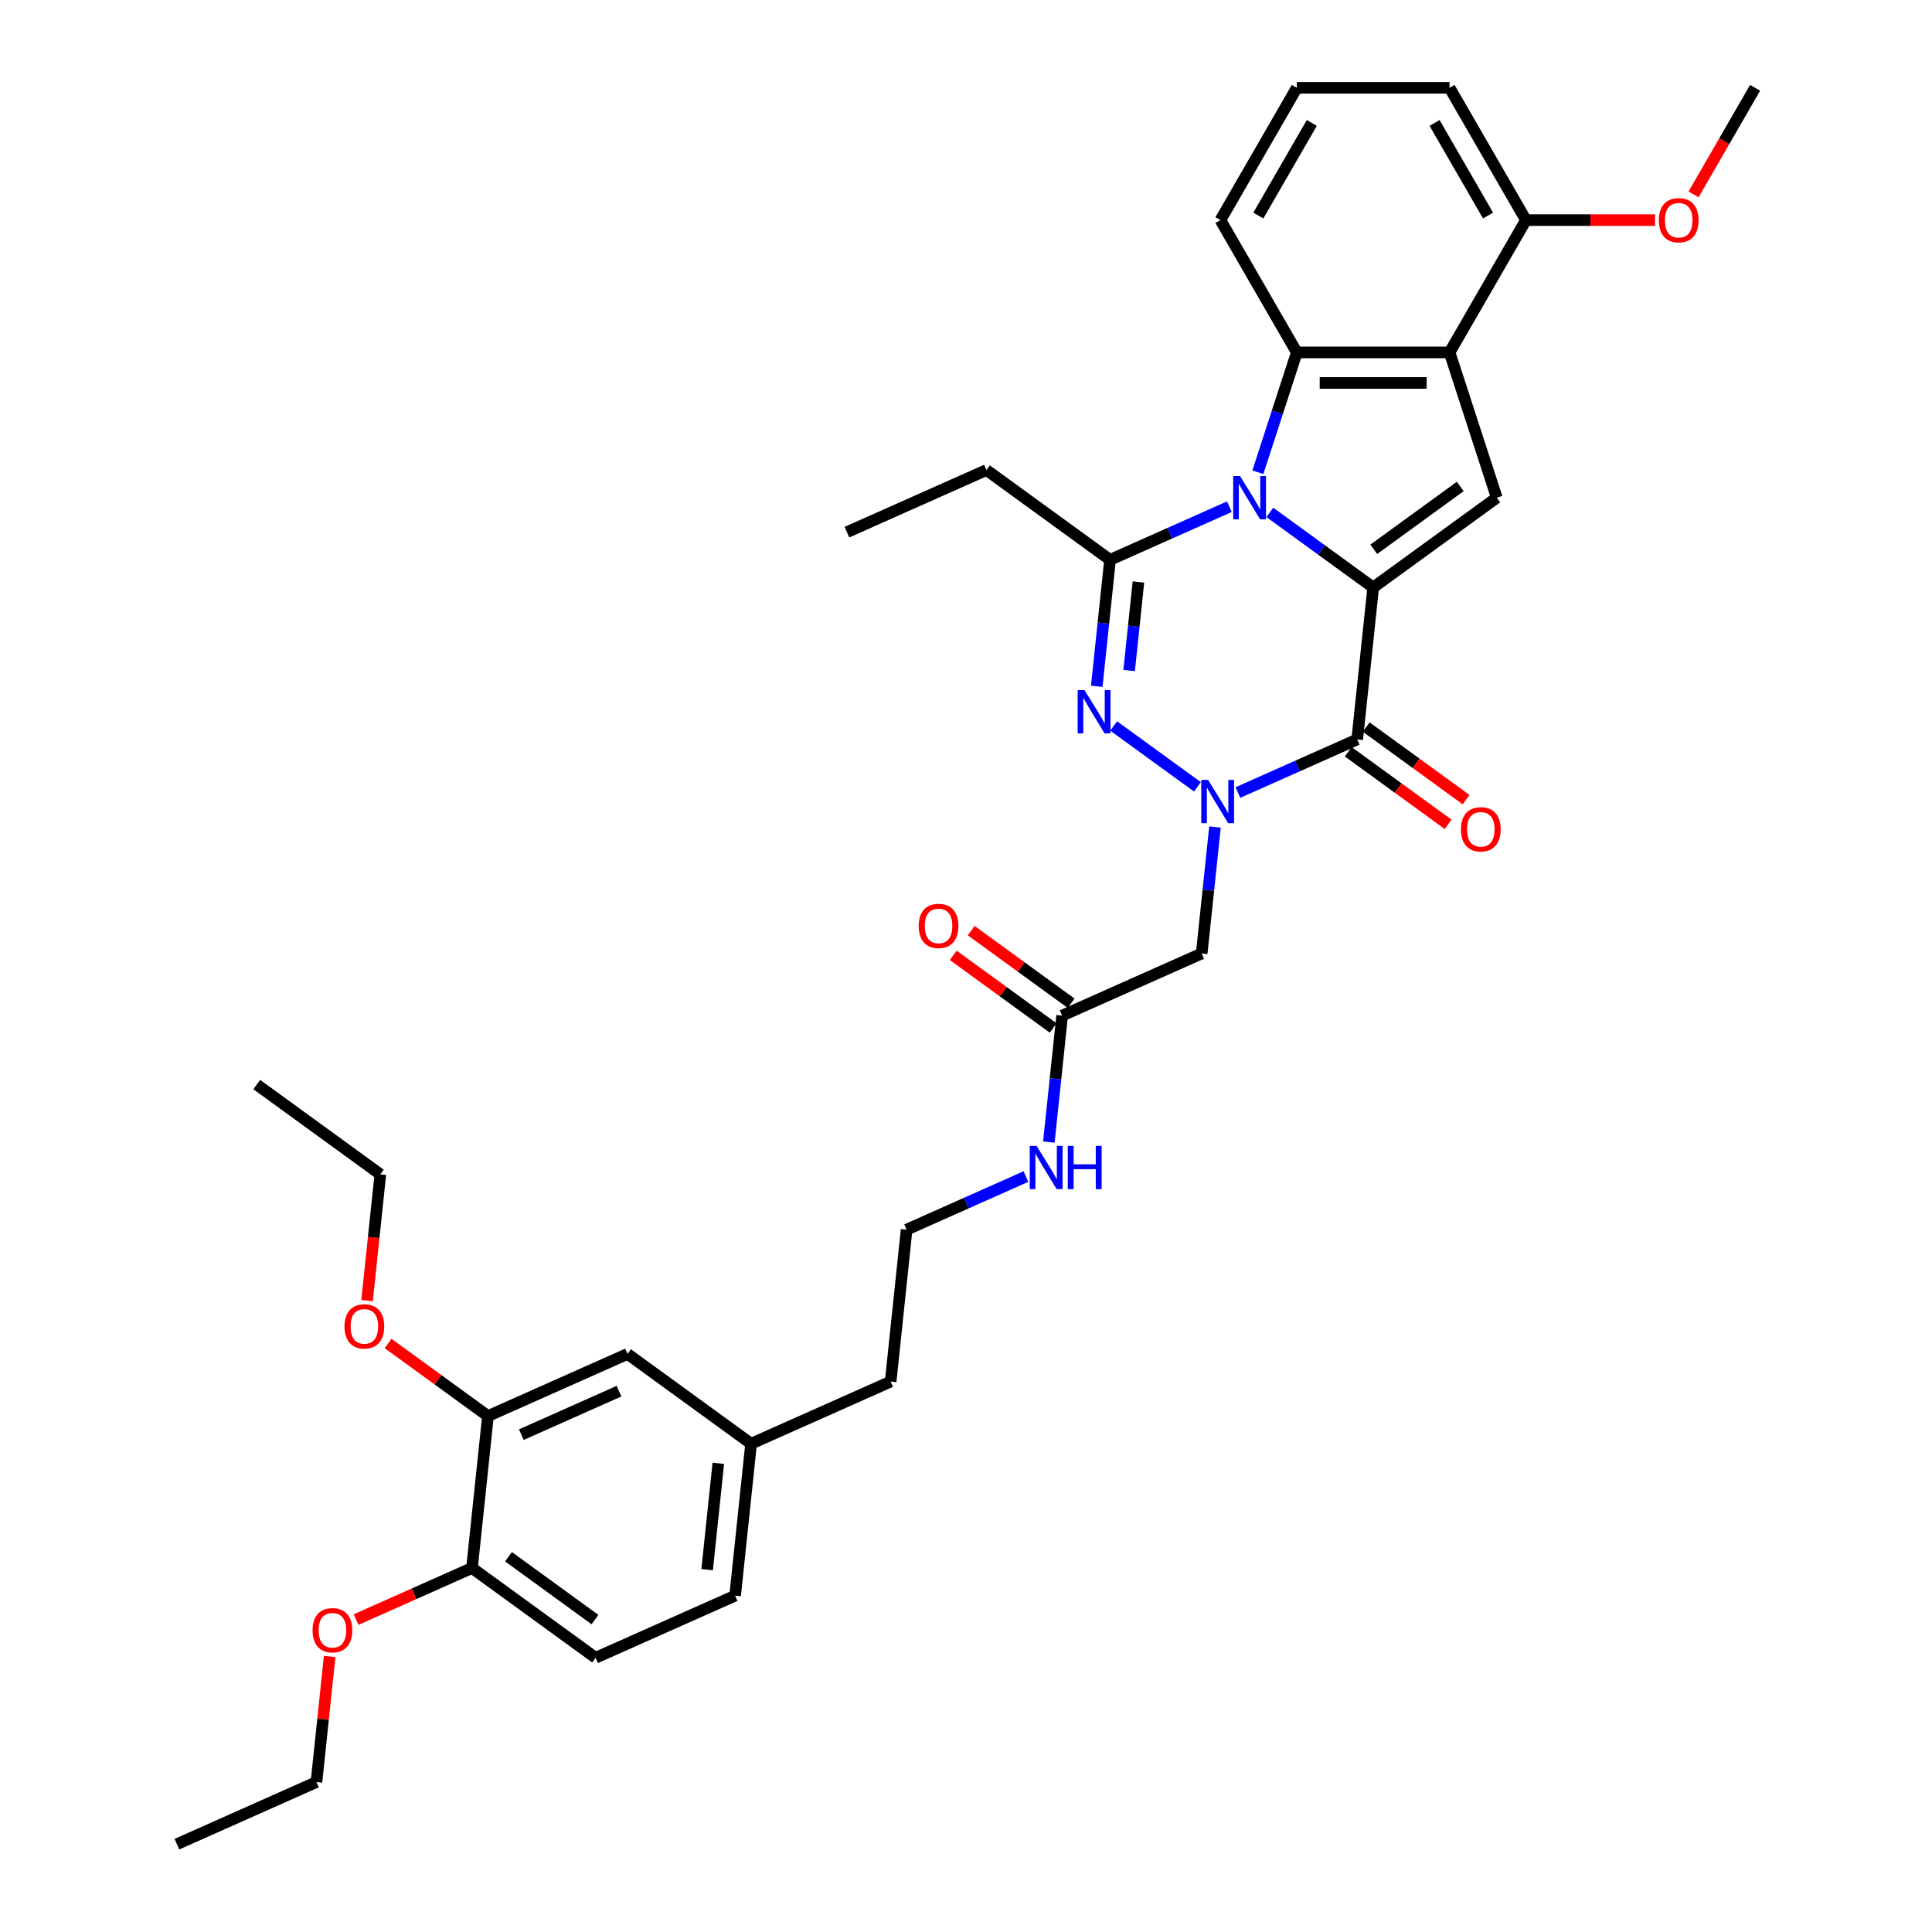 <?xml version='1.0' encoding='iso-8859-1'?>
<svg version='1.1' baseProfile='full'
              xmlns='http://www.w3.org/2000/svg'
                      xmlns:rdkit='http://www.rdkit.org/xml'
                      xmlns:xlink='http://www.w3.org/1999/xlink'
                  xml:space='preserve'
width='1000px' height='1000px' viewBox='0 0 1000 1000'>
<!-- END OF HEADER -->
<rect style='opacity:1.0;fill:#FFFFFF;stroke:none' width='1000' height='1000' x='0' y='0'> </rect>
<path class='bond-0' d='M 657.26,265.212 L 684.01,284.647' style='fill:none;fill-rule:evenodd;stroke:#0000FF;stroke-width:6px;stroke-linecap:butt;stroke-linejoin:miter;stroke-opacity:1' />
<path class='bond-0' d='M 684.01,284.647 L 710.759,304.082' style='fill:none;fill-rule:evenodd;stroke:#000000;stroke-width:6px;stroke-linecap:butt;stroke-linejoin:miter;stroke-opacity:1' />
<path class='bond-4' d='M 636.322,262.267 L 605.44,276.017' style='fill:none;fill-rule:evenodd;stroke:#0000FF;stroke-width:6px;stroke-linecap:butt;stroke-linejoin:miter;stroke-opacity:1' />
<path class='bond-4' d='M 605.44,276.017 L 574.558,289.766' style='fill:none;fill-rule:evenodd;stroke:#000000;stroke-width:6px;stroke-linecap:butt;stroke-linejoin:miter;stroke-opacity:1' />
<path class='bond-5' d='M 651.071,244.433 L 661.148,213.42' style='fill:none;fill-rule:evenodd;stroke:#0000FF;stroke-width:6px;stroke-linecap:butt;stroke-linejoin:miter;stroke-opacity:1' />
<path class='bond-5' d='M 661.148,213.42 L 671.225,182.407' style='fill:none;fill-rule:evenodd;stroke:#000000;stroke-width:6px;stroke-linecap:butt;stroke-linejoin:miter;stroke-opacity:1' />
<path class='bond-2' d='M 710.759,304.082 L 702.494,382.718' style='fill:none;fill-rule:evenodd;stroke:#000000;stroke-width:6px;stroke-linecap:butt;stroke-linejoin:miter;stroke-opacity:1' />
<path class='bond-7' d='M 710.759,304.082 L 774.728,257.606' style='fill:none;fill-rule:evenodd;stroke:#000000;stroke-width:6px;stroke-linecap:butt;stroke-linejoin:miter;stroke-opacity:1' />
<path class='bond-7' d='M 711.06,284.317 L 755.837,251.784' style='fill:none;fill-rule:evenodd;stroke:#000000;stroke-width:6px;stroke-linecap:butt;stroke-linejoin:miter;stroke-opacity:1' />
<path class='bond-1' d='M 619.792,407.272 L 576.438,375.773' style='fill:none;fill-rule:evenodd;stroke:#0000FF;stroke-width:6px;stroke-linecap:butt;stroke-linejoin:miter;stroke-opacity:1' />
<path class='bond-8' d='M 628.877,428.051 L 625.436,460.783' style='fill:none;fill-rule:evenodd;stroke:#0000FF;stroke-width:6px;stroke-linecap:butt;stroke-linejoin:miter;stroke-opacity:1' />
<path class='bond-8' d='M 625.436,460.783 L 621.996,493.514' style='fill:none;fill-rule:evenodd;stroke:#000000;stroke-width:6px;stroke-linecap:butt;stroke-linejoin:miter;stroke-opacity:1' />
<path class='bond-36' d='M 640.73,410.217 L 671.612,396.468' style='fill:none;fill-rule:evenodd;stroke:#0000FF;stroke-width:6px;stroke-linecap:butt;stroke-linejoin:miter;stroke-opacity:1' />
<path class='bond-36' d='M 671.612,396.468 L 702.494,382.718' style='fill:none;fill-rule:evenodd;stroke:#000000;stroke-width:6px;stroke-linecap:butt;stroke-linejoin:miter;stroke-opacity:1' />
<path class='bond-10' d='M 697.847,389.115 L 723.703,407.9' style='fill:none;fill-rule:evenodd;stroke:#000000;stroke-width:6px;stroke-linecap:butt;stroke-linejoin:miter;stroke-opacity:1' />
<path class='bond-10' d='M 723.703,407.9 L 749.56,426.686' style='fill:none;fill-rule:evenodd;stroke:#FF0000;stroke-width:6px;stroke-linecap:butt;stroke-linejoin:miter;stroke-opacity:1' />
<path class='bond-10' d='M 707.142,376.321 L 732.998,395.107' style='fill:none;fill-rule:evenodd;stroke:#000000;stroke-width:6px;stroke-linecap:butt;stroke-linejoin:miter;stroke-opacity:1' />
<path class='bond-10' d='M 732.998,395.107 L 758.855,413.892' style='fill:none;fill-rule:evenodd;stroke:#FF0000;stroke-width:6px;stroke-linecap:butt;stroke-linejoin:miter;stroke-opacity:1' />
<path class='bond-3' d='M 567.677,355.23 L 571.117,322.498' style='fill:none;fill-rule:evenodd;stroke:#0000FF;stroke-width:6px;stroke-linecap:butt;stroke-linejoin:miter;stroke-opacity:1' />
<path class='bond-3' d='M 571.117,322.498 L 574.558,289.766' style='fill:none;fill-rule:evenodd;stroke:#000000;stroke-width:6px;stroke-linecap:butt;stroke-linejoin:miter;stroke-opacity:1' />
<path class='bond-3' d='M 584.436,347.063 L 586.845,324.151' style='fill:none;fill-rule:evenodd;stroke:#0000FF;stroke-width:6px;stroke-linecap:butt;stroke-linejoin:miter;stroke-opacity:1' />
<path class='bond-3' d='M 586.845,324.151 L 589.253,301.239' style='fill:none;fill-rule:evenodd;stroke:#000000;stroke-width:6px;stroke-linecap:butt;stroke-linejoin:miter;stroke-opacity:1' />
<path class='bond-18' d='M 574.558,289.766 L 510.589,243.291' style='fill:none;fill-rule:evenodd;stroke:#000000;stroke-width:6px;stroke-linecap:butt;stroke-linejoin:miter;stroke-opacity:1' />
<path class='bond-6' d='M 671.225,182.407 L 750.294,182.407' style='fill:none;fill-rule:evenodd;stroke:#000000;stroke-width:6px;stroke-linecap:butt;stroke-linejoin:miter;stroke-opacity:1' />
<path class='bond-6' d='M 683.085,198.22 L 738.434,198.22' style='fill:none;fill-rule:evenodd;stroke:#000000;stroke-width:6px;stroke-linecap:butt;stroke-linejoin:miter;stroke-opacity:1' />
<path class='bond-19' d='M 671.225,182.407 L 631.69,113.931' style='fill:none;fill-rule:evenodd;stroke:#000000;stroke-width:6px;stroke-linecap:butt;stroke-linejoin:miter;stroke-opacity:1' />
<path class='bond-12' d='M 750.294,182.407 L 789.829,113.931' style='fill:none;fill-rule:evenodd;stroke:#000000;stroke-width:6px;stroke-linecap:butt;stroke-linejoin:miter;stroke-opacity:1' />
<path class='bond-35' d='M 750.294,182.407 L 774.728,257.606' style='fill:none;fill-rule:evenodd;stroke:#000000;stroke-width:6px;stroke-linecap:butt;stroke-linejoin:miter;stroke-opacity:1' />
<path class='bond-9' d='M 621.996,493.514 L 549.763,525.675' style='fill:none;fill-rule:evenodd;stroke:#000000;stroke-width:6px;stroke-linecap:butt;stroke-linejoin:miter;stroke-opacity:1' />
<path class='bond-15' d='M 554.41,519.278 L 528.554,500.492' style='fill:none;fill-rule:evenodd;stroke:#000000;stroke-width:6px;stroke-linecap:butt;stroke-linejoin:miter;stroke-opacity:1' />
<path class='bond-15' d='M 528.554,500.492 L 502.698,481.706' style='fill:none;fill-rule:evenodd;stroke:#FF0000;stroke-width:6px;stroke-linecap:butt;stroke-linejoin:miter;stroke-opacity:1' />
<path class='bond-15' d='M 545.115,532.072 L 519.259,513.286' style='fill:none;fill-rule:evenodd;stroke:#000000;stroke-width:6px;stroke-linecap:butt;stroke-linejoin:miter;stroke-opacity:1' />
<path class='bond-15' d='M 519.259,513.286 L 493.402,494.5' style='fill:none;fill-rule:evenodd;stroke:#FF0000;stroke-width:6px;stroke-linecap:butt;stroke-linejoin:miter;stroke-opacity:1' />
<path class='bond-16' d='M 549.763,525.675 L 546.322,558.406' style='fill:none;fill-rule:evenodd;stroke:#000000;stroke-width:6px;stroke-linecap:butt;stroke-linejoin:miter;stroke-opacity:1' />
<path class='bond-16' d='M 546.322,558.406 L 542.882,591.138' style='fill:none;fill-rule:evenodd;stroke:#0000FF;stroke-width:6px;stroke-linecap:butt;stroke-linejoin:miter;stroke-opacity:1' />
<path class='bond-11' d='M 252.564,732.952 L 324.797,700.792' style='fill:none;fill-rule:evenodd;stroke:#000000;stroke-width:6px;stroke-linecap:butt;stroke-linejoin:miter;stroke-opacity:1' />
<path class='bond-11' d='M 269.831,742.575 L 320.395,720.063' style='fill:none;fill-rule:evenodd;stroke:#000000;stroke-width:6px;stroke-linecap:butt;stroke-linejoin:miter;stroke-opacity:1' />
<path class='bond-22' d='M 252.564,732.952 L 226.708,714.167' style='fill:none;fill-rule:evenodd;stroke:#000000;stroke-width:6px;stroke-linecap:butt;stroke-linejoin:miter;stroke-opacity:1' />
<path class='bond-22' d='M 226.708,714.167 L 200.851,695.381' style='fill:none;fill-rule:evenodd;stroke:#FF0000;stroke-width:6px;stroke-linecap:butt;stroke-linejoin:miter;stroke-opacity:1' />
<path class='bond-38' d='M 252.564,732.952 L 244.299,811.589' style='fill:none;fill-rule:evenodd;stroke:#000000;stroke-width:6px;stroke-linecap:butt;stroke-linejoin:miter;stroke-opacity:1' />
<path class='bond-23' d='M 789.829,113.931 L 823.236,113.931' style='fill:none;fill-rule:evenodd;stroke:#000000;stroke-width:6px;stroke-linecap:butt;stroke-linejoin:miter;stroke-opacity:1' />
<path class='bond-23' d='M 823.236,113.931 L 856.642,113.931' style='fill:none;fill-rule:evenodd;stroke:#FF0000;stroke-width:6px;stroke-linecap:butt;stroke-linejoin:miter;stroke-opacity:1' />
<path class='bond-37' d='M 789.829,113.931 L 750.294,45.455' style='fill:none;fill-rule:evenodd;stroke:#000000;stroke-width:6px;stroke-linecap:butt;stroke-linejoin:miter;stroke-opacity:1' />
<path class='bond-37' d='M 770.203,111.566 L 742.529,63.633' style='fill:none;fill-rule:evenodd;stroke:#000000;stroke-width:6px;stroke-linecap:butt;stroke-linejoin:miter;stroke-opacity:1' />
<path class='bond-13' d='M 244.299,811.589 L 308.268,858.064' style='fill:none;fill-rule:evenodd;stroke:#000000;stroke-width:6px;stroke-linecap:butt;stroke-linejoin:miter;stroke-opacity:1' />
<path class='bond-13' d='M 263.19,805.766 L 307.967,838.299' style='fill:none;fill-rule:evenodd;stroke:#000000;stroke-width:6px;stroke-linecap:butt;stroke-linejoin:miter;stroke-opacity:1' />
<path class='bond-24' d='M 244.299,811.589 L 214.31,824.94' style='fill:none;fill-rule:evenodd;stroke:#000000;stroke-width:6px;stroke-linecap:butt;stroke-linejoin:miter;stroke-opacity:1' />
<path class='bond-24' d='M 214.31,824.94 L 184.321,838.292' style='fill:none;fill-rule:evenodd;stroke:#FF0000;stroke-width:6px;stroke-linecap:butt;stroke-linejoin:miter;stroke-opacity:1' />
<path class='bond-14' d='M 324.797,700.792 L 388.766,747.268' style='fill:none;fill-rule:evenodd;stroke:#000000;stroke-width:6px;stroke-linecap:butt;stroke-linejoin:miter;stroke-opacity:1' />
<path class='bond-25' d='M 531.029,608.972 L 500.147,622.722' style='fill:none;fill-rule:evenodd;stroke:#0000FF;stroke-width:6px;stroke-linecap:butt;stroke-linejoin:miter;stroke-opacity:1' />
<path class='bond-25' d='M 500.147,622.722 L 469.264,636.471' style='fill:none;fill-rule:evenodd;stroke:#000000;stroke-width:6px;stroke-linecap:butt;stroke-linejoin:miter;stroke-opacity:1' />
<path class='bond-17' d='M 308.268,858.064 L 380.501,825.904' style='fill:none;fill-rule:evenodd;stroke:#000000;stroke-width:6px;stroke-linecap:butt;stroke-linejoin:miter;stroke-opacity:1' />
<path class='bond-32' d='M 510.589,243.291 L 438.356,275.451' style='fill:none;fill-rule:evenodd;stroke:#000000;stroke-width:6px;stroke-linecap:butt;stroke-linejoin:miter;stroke-opacity:1' />
<path class='bond-26' d='M 631.69,113.931 L 671.225,45.455' style='fill:none;fill-rule:evenodd;stroke:#000000;stroke-width:6px;stroke-linecap:butt;stroke-linejoin:miter;stroke-opacity:1' />
<path class='bond-26' d='M 651.316,111.566 L 678.99,63.633' style='fill:none;fill-rule:evenodd;stroke:#000000;stroke-width:6px;stroke-linecap:butt;stroke-linejoin:miter;stroke-opacity:1' />
<path class='bond-20' d='M 388.766,747.268 L 460.999,715.107' style='fill:none;fill-rule:evenodd;stroke:#000000;stroke-width:6px;stroke-linecap:butt;stroke-linejoin:miter;stroke-opacity:1' />
<path class='bond-21' d='M 388.766,747.268 L 380.501,825.904' style='fill:none;fill-rule:evenodd;stroke:#000000;stroke-width:6px;stroke-linecap:butt;stroke-linejoin:miter;stroke-opacity:1' />
<path class='bond-21' d='M 371.799,757.41 L 366.013,812.456' style='fill:none;fill-rule:evenodd;stroke:#000000;stroke-width:6px;stroke-linecap:butt;stroke-linejoin:miter;stroke-opacity:1' />
<path class='bond-29' d='M 189.994,673.177 L 193.427,640.509' style='fill:none;fill-rule:evenodd;stroke:#FF0000;stroke-width:6px;stroke-linecap:butt;stroke-linejoin:miter;stroke-opacity:1' />
<path class='bond-29' d='M 193.427,640.509 L 196.861,607.841' style='fill:none;fill-rule:evenodd;stroke:#000000;stroke-width:6px;stroke-linecap:butt;stroke-linejoin:miter;stroke-opacity:1' />
<path class='bond-31' d='M 876.576,100.631 L 892.505,73.043' style='fill:none;fill-rule:evenodd;stroke:#FF0000;stroke-width:6px;stroke-linecap:butt;stroke-linejoin:miter;stroke-opacity:1' />
<path class='bond-31' d='M 892.505,73.043 L 908.433,45.455' style='fill:none;fill-rule:evenodd;stroke:#000000;stroke-width:6px;stroke-linecap:butt;stroke-linejoin:miter;stroke-opacity:1' />
<path class='bond-30' d='M 170.631,857.396 L 167.216,889.891' style='fill:none;fill-rule:evenodd;stroke:#FF0000;stroke-width:6px;stroke-linecap:butt;stroke-linejoin:miter;stroke-opacity:1' />
<path class='bond-30' d='M 167.216,889.891 L 163.801,922.385' style='fill:none;fill-rule:evenodd;stroke:#000000;stroke-width:6px;stroke-linecap:butt;stroke-linejoin:miter;stroke-opacity:1' />
<path class='bond-28' d='M 469.264,636.471 L 460.999,715.107' style='fill:none;fill-rule:evenodd;stroke:#000000;stroke-width:6px;stroke-linecap:butt;stroke-linejoin:miter;stroke-opacity:1' />
<path class='bond-27' d='M 671.225,45.455 L 750.294,45.455' style='fill:none;fill-rule:evenodd;stroke:#000000;stroke-width:6px;stroke-linecap:butt;stroke-linejoin:miter;stroke-opacity:1' />
<path class='bond-33' d='M 196.861,607.841 L 132.892,561.365' style='fill:none;fill-rule:evenodd;stroke:#000000;stroke-width:6px;stroke-linecap:butt;stroke-linejoin:miter;stroke-opacity:1' />
<path class='bond-34' d='M 163.801,922.385 L 91.567,954.545' style='fill:none;fill-rule:evenodd;stroke:#000000;stroke-width:6px;stroke-linecap:butt;stroke-linejoin:miter;stroke-opacity:1' />
<path  class='atom-0' d='M 641.841 246.41
L 649.179 258.27
Q 649.906 259.44, 651.077 261.559
Q 652.247 263.678, 652.31 263.805
L 652.31 246.41
L 655.283 246.41
L 655.283 268.802
L 652.215 268.802
L 644.34 255.835
Q 643.423 254.317, 642.442 252.577
Q 641.493 250.838, 641.209 250.3
L 641.209 268.802
L 638.299 268.802
L 638.299 246.41
L 641.841 246.41
' fill='#0000FF'/>
<path  class='atom-2' d='M 625.311 403.682
L 632.649 415.542
Q 633.376 416.713, 634.547 418.832
Q 635.717 420.951, 635.78 421.077
L 635.78 403.682
L 638.753 403.682
L 638.753 426.074
L 635.685 426.074
L 627.81 413.107
Q 626.893 411.589, 625.912 409.849
Q 624.963 408.11, 624.679 407.572
L 624.679 426.074
L 621.769 426.074
L 621.769 403.682
L 625.311 403.682
' fill='#0000FF'/>
<path  class='atom-4' d='M 561.343 357.206
L 568.681 369.067
Q 569.408 370.237, 570.578 372.356
Q 571.748 374.475, 571.812 374.601
L 571.812 357.206
L 574.785 357.206
L 574.785 379.599
L 571.717 379.599
L 563.842 366.631
Q 562.924 365.113, 561.944 363.374
Q 560.995 361.634, 560.71 361.096
L 560.71 379.599
L 557.801 379.599
L 557.801 357.206
L 561.343 357.206
' fill='#0000FF'/>
<path  class='atom-11' d='M 756.184 429.257
Q 756.184 423.88, 758.841 420.876
Q 761.497 417.871, 766.463 417.871
Q 771.428 417.871, 774.085 420.876
Q 776.742 423.88, 776.742 429.257
Q 776.742 434.697, 774.053 437.796
Q 771.365 440.864, 766.463 440.864
Q 761.529 440.864, 758.841 437.796
Q 756.184 434.728, 756.184 429.257
M 766.463 438.334
Q 769.879 438.334, 771.713 436.057
Q 773.579 433.748, 773.579 429.257
Q 773.579 424.861, 771.713 422.647
Q 769.879 420.401, 766.463 420.401
Q 763.047 420.401, 761.181 422.615
Q 759.347 424.829, 759.347 429.257
Q 759.347 433.78, 761.181 436.057
Q 763.047 438.334, 766.463 438.334
' fill='#FF0000'/>
<path  class='atom-16' d='M 475.515 479.262
Q 475.515 473.886, 478.172 470.881
Q 480.829 467.876, 485.794 467.876
Q 490.76 467.876, 493.417 470.881
Q 496.073 473.886, 496.073 479.262
Q 496.073 484.702, 493.385 487.802
Q 490.697 490.87, 485.794 490.87
Q 480.86 490.87, 478.172 487.802
Q 475.515 484.734, 475.515 479.262
M 485.794 488.339
Q 489.21 488.339, 491.044 486.062
Q 492.911 483.753, 492.911 479.262
Q 492.911 474.866, 491.044 472.652
Q 489.21 470.406, 485.794 470.406
Q 482.378 470.406, 480.512 472.62
Q 478.678 474.834, 478.678 479.262
Q 478.678 483.785, 480.512 486.062
Q 482.378 488.339, 485.794 488.339
' fill='#FF0000'/>
<path  class='atom-17' d='M 536.548 593.115
L 543.886 604.975
Q 544.613 606.145, 545.783 608.264
Q 546.953 610.383, 547.017 610.51
L 547.017 593.115
L 549.99 593.115
L 549.99 615.507
L 546.922 615.507
L 539.047 602.54
Q 538.129 601.022, 537.149 599.282
Q 536.2 597.543, 535.915 597.005
L 535.915 615.507
L 533.006 615.507
L 533.006 593.115
L 536.548 593.115
' fill='#0000FF'/>
<path  class='atom-17' d='M 552.678 593.115
L 555.714 593.115
L 555.714 602.635
L 567.164 602.635
L 567.164 593.115
L 570.2 593.115
L 570.2 615.507
L 567.164 615.507
L 567.164 605.165
L 555.714 605.165
L 555.714 615.507
L 552.678 615.507
L 552.678 593.115
' fill='#0000FF'/>
<path  class='atom-23' d='M 178.317 686.54
Q 178.317 681.163, 180.973 678.159
Q 183.63 675.154, 188.596 675.154
Q 193.561 675.154, 196.218 678.159
Q 198.875 681.163, 198.875 686.54
Q 198.875 691.98, 196.186 695.079
Q 193.498 698.147, 188.596 698.147
Q 183.662 698.147, 180.973 695.079
Q 178.317 692.011, 178.317 686.54
M 188.596 695.617
Q 192.011 695.617, 193.846 693.34
Q 195.712 691.031, 195.712 686.54
Q 195.712 682.144, 193.846 679.93
Q 192.011 677.684, 188.596 677.684
Q 185.18 677.684, 183.314 679.898
Q 181.479 682.112, 181.479 686.54
Q 181.479 691.063, 183.314 693.34
Q 185.18 695.617, 188.596 695.617
' fill='#FF0000'/>
<path  class='atom-24' d='M 858.619 113.994
Q 858.619 108.617, 861.276 105.612
Q 863.932 102.608, 868.898 102.608
Q 873.864 102.608, 876.52 105.612
Q 879.177 108.617, 879.177 113.994
Q 879.177 119.434, 876.489 122.533
Q 873.8 125.601, 868.898 125.601
Q 863.964 125.601, 861.276 122.533
Q 858.619 119.465, 858.619 113.994
M 868.898 123.071
Q 872.314 123.071, 874.148 120.794
Q 876.014 118.485, 876.014 113.994
Q 876.014 109.598, 874.148 107.384
Q 872.314 105.138, 868.898 105.138
Q 865.482 105.138, 863.616 107.352
Q 861.782 109.566, 861.782 113.994
Q 861.782 118.517, 863.616 120.794
Q 865.482 123.071, 868.898 123.071
' fill='#FF0000'/>
<path  class='atom-25' d='M 161.787 843.812
Q 161.787 838.435, 164.443 835.431
Q 167.1 832.426, 172.066 832.426
Q 177.031 832.426, 179.688 835.431
Q 182.345 838.435, 182.345 843.812
Q 182.345 849.252, 179.656 852.352
Q 176.968 855.42, 172.066 855.42
Q 167.132 855.42, 164.443 852.352
Q 161.787 849.284, 161.787 843.812
M 172.066 852.889
Q 175.482 852.889, 177.316 850.612
Q 179.182 848.303, 179.182 843.812
Q 179.182 839.416, 177.316 837.202
Q 175.482 834.956, 172.066 834.956
Q 168.65 834.956, 166.784 837.17
Q 164.949 839.384, 164.949 843.812
Q 164.949 848.335, 166.784 850.612
Q 168.65 852.889, 172.066 852.889
' fill='#FF0000'/>
</svg>
